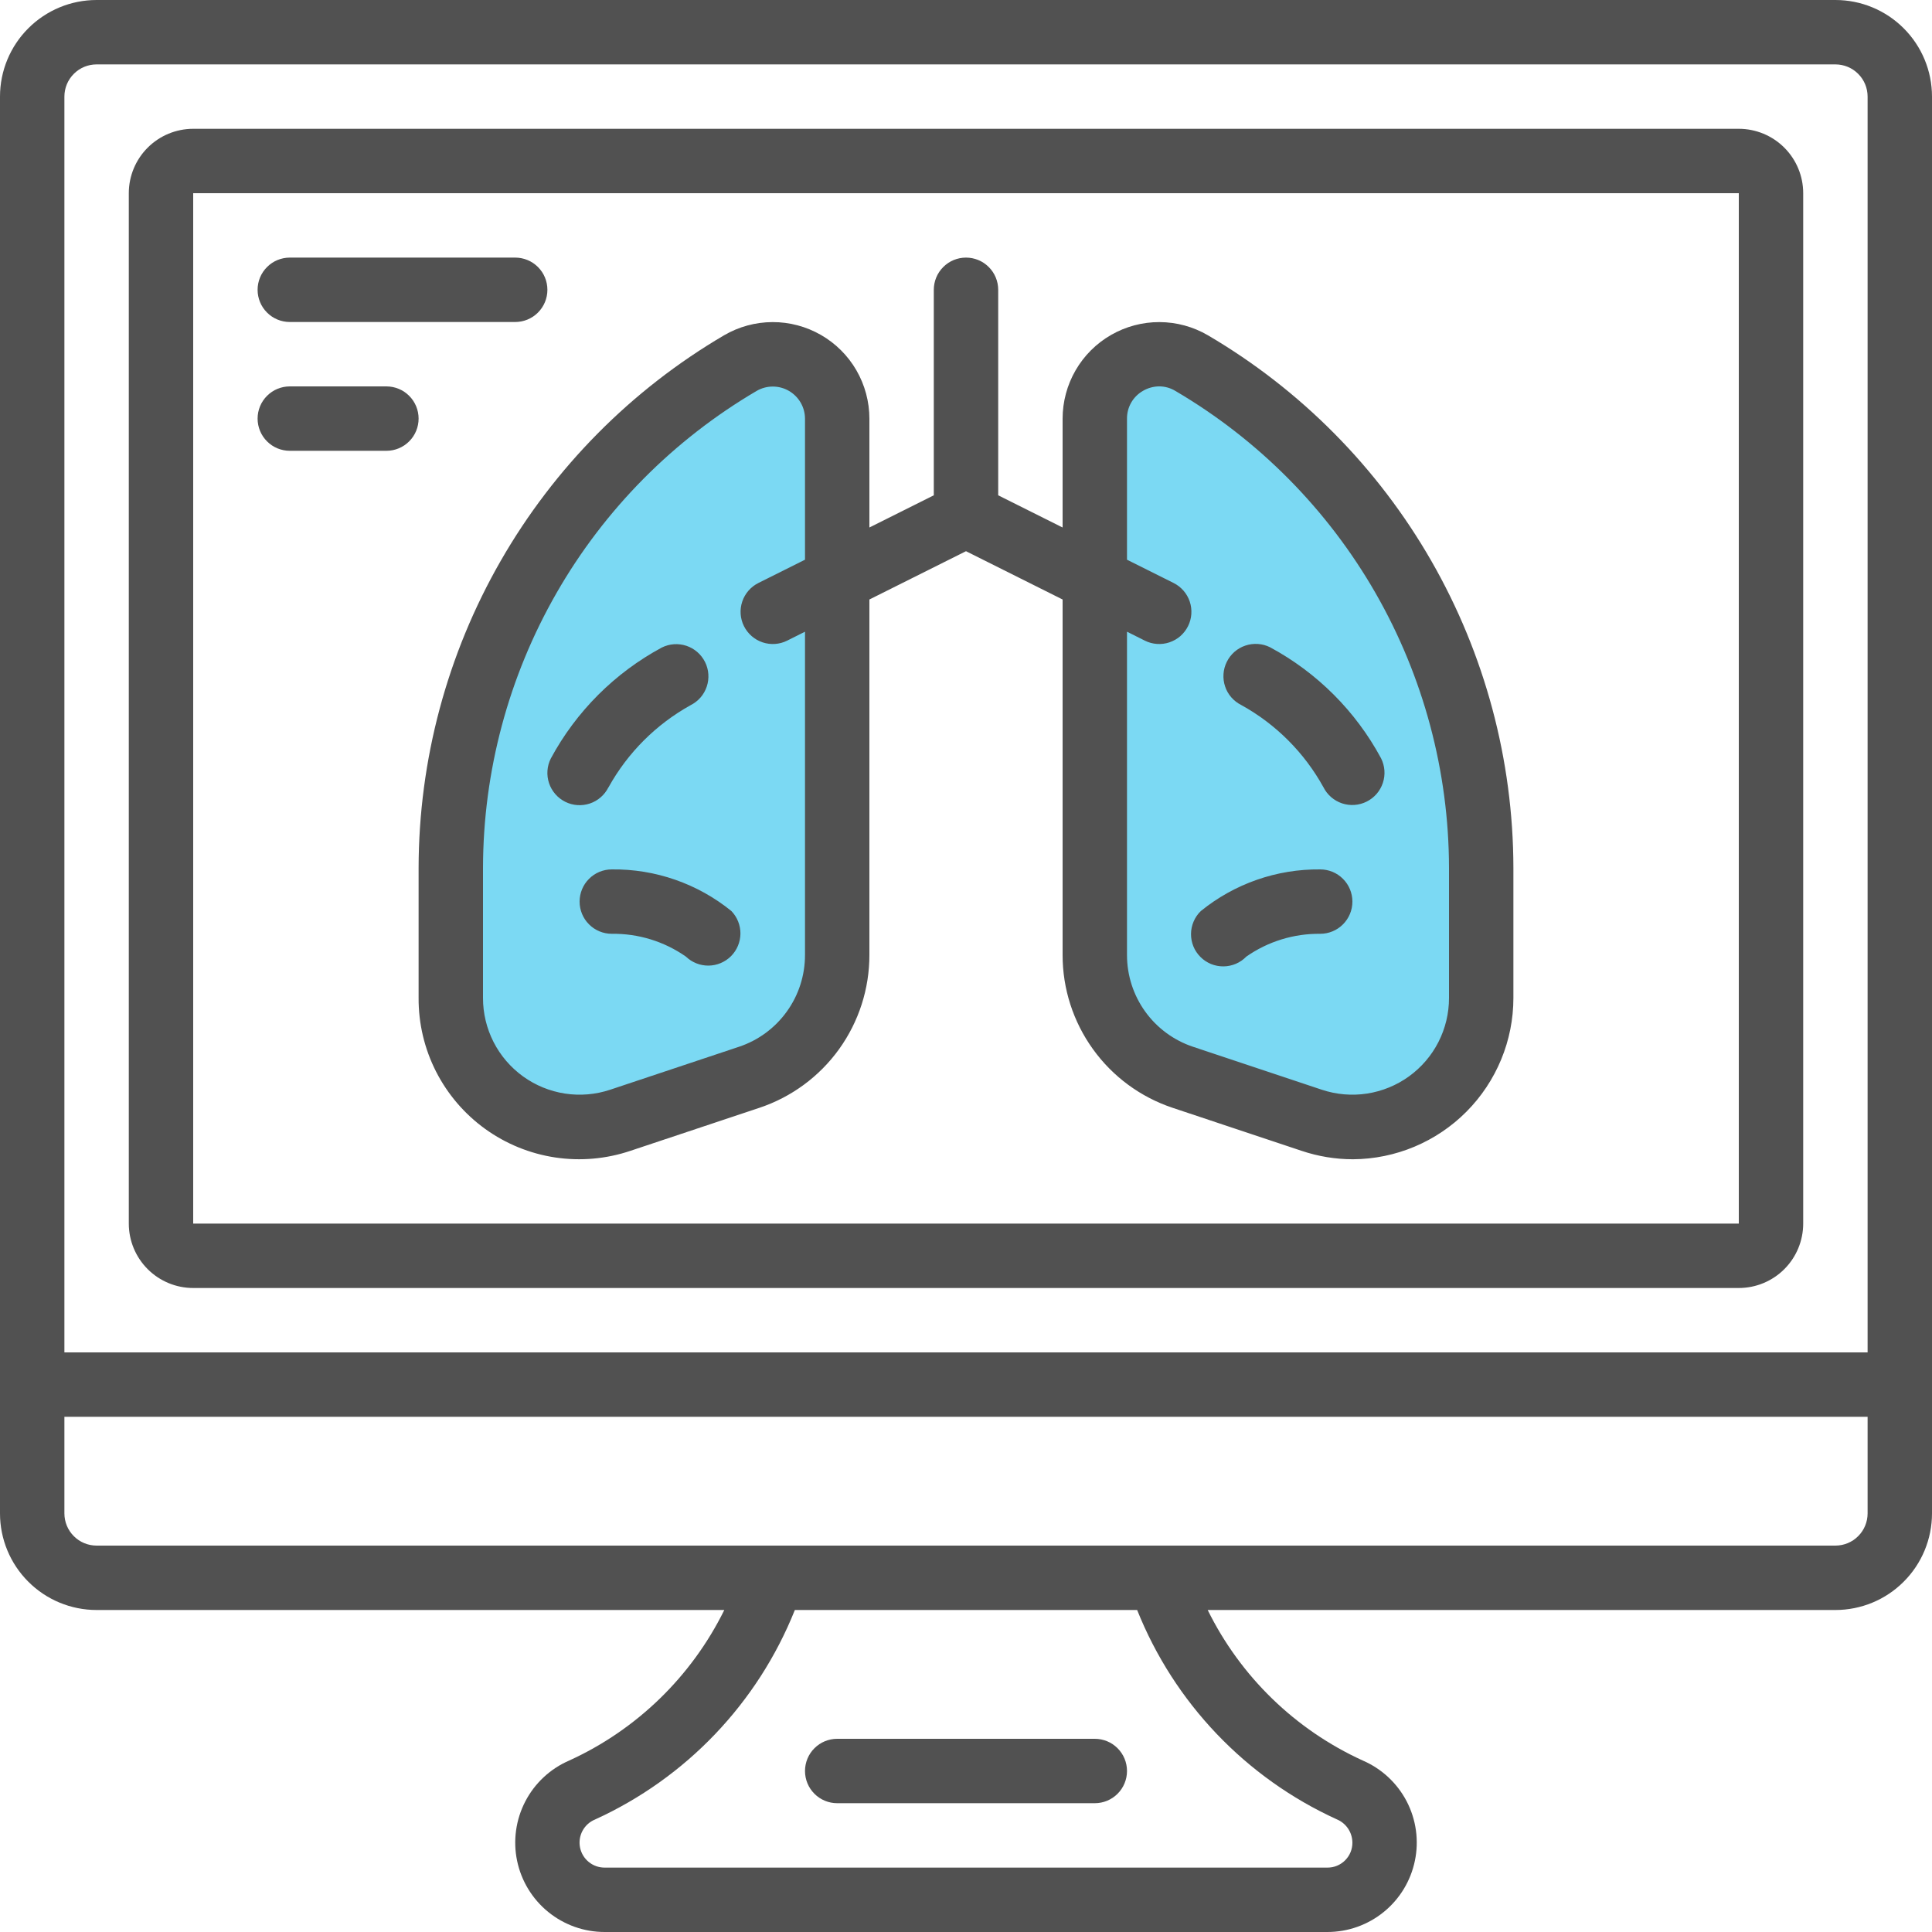 <?xml version="1.0" encoding="UTF-8"?> <svg xmlns="http://www.w3.org/2000/svg" width="60" height="60" viewBox="0 0 60 60" fill="none"><g clip-path="url(#clip0_2687_3907)"><path d="M25.5 13C25.1 11 24.333 10.833 24 11C20 12 17.5 16.5 16 18.5C14.8 20.1 14.167 23.5 14 25V31.5C14 33.9 17 34.833 18.5 35C19.833 34.5 22.8 33.4 24 33C25.2 32.6 25.833 31.167 26 30.5C26 25.5 25.9 15 25.5 13Z" fill="#24C0EB" fill-opacity="0.6"></path><path d="M34.5 13.049C34.9 11.049 35.667 10.882 36 11.049C40 12.049 42.5 16.549 44 18.549C45.2 20.149 45.833 23.549 46 25.049V31.549C46 33.949 43 34.882 41.5 35.049C40.167 34.549 37.2 33.449 36 33.049C34.8 32.649 34.167 31.215 34 30.549C34 25.549 34.1 15.049 34.5 13.049Z" fill="#24C0EB" fill-opacity="0.6"></path><path d="M57 0H3C2.204 0 1.441 0.316 0.879 0.879C0.316 1.441 0 2.204 0 3L0 47C0 47.796 0.316 48.559 0.879 49.121C1.441 49.684 2.204 50 3 50H22.494C21.474 52.068 19.771 53.721 17.673 54.677C17.087 54.931 16.607 55.379 16.313 55.946C16.019 56.513 15.929 57.164 16.059 57.789C16.189 58.414 16.531 58.976 17.026 59.378C17.522 59.781 18.141 60.001 18.78 60H41.22C41.859 60.001 42.479 59.781 42.975 59.377C43.471 58.974 43.812 58.411 43.941 57.785C44.071 57.16 43.98 56.508 43.685 55.941C43.389 55.374 42.907 54.927 42.32 54.674C40.224 53.718 38.524 52.067 37.506 50H57C57.796 50 58.559 49.684 59.121 49.121C59.684 48.559 60 47.796 60 47V3C60 2.204 59.684 1.441 59.121 0.879C58.559 0.316 57.796 0 57 0ZM3 2H57C57.265 2 57.52 2.105 57.707 2.293C57.895 2.48 58 2.735 58 3V42H2V3C2 2.735 2.105 2.48 2.293 2.293C2.48 2.105 2.735 2 3 2ZM41.513 56.5C41.656 56.559 41.778 56.659 41.865 56.787C41.951 56.915 41.998 57.066 42 57.22C42.001 57.323 41.982 57.425 41.943 57.52C41.904 57.615 41.847 57.701 41.774 57.774C41.701 57.847 41.615 57.904 41.52 57.943C41.425 57.982 41.323 58.001 41.22 58H18.78C18.6 58.001 18.425 57.94 18.285 57.826C18.145 57.712 18.049 57.553 18.014 57.377C17.978 57.2 18.005 57.017 18.09 56.858C18.175 56.699 18.313 56.574 18.48 56.506C21.309 55.217 23.532 52.887 24.685 50H35.315C36.467 52.884 38.687 55.212 41.513 56.5ZM57 48H3C2.735 48 2.48 47.895 2.293 47.707C2.105 47.52 2 47.265 2 47V44H58V47C58 47.265 57.895 47.52 57.707 47.707C57.52 47.895 57.265 48 57 48Z" fill="#515151"></path><path d="M6 40H54C54.53 40 55.039 39.789 55.414 39.414C55.789 39.039 56 38.53 56 38V6C56 5.47 55.789 4.961 55.414 4.586C55.039 4.211 54.53 4 54 4H6C5.47 4 4.961 4.211 4.586 4.586C4.211 4.961 4 5.47 4 6V38C4 38.53 4.211 39.039 4.586 39.414C4.961 39.789 5.47 40 6 40ZM6 6H54V38H6V6Z" fill="#515151"></path><path d="M37.512 10.412C37.056 10.146 36.538 10.005 36.01 10.003C35.482 10.001 34.963 10.139 34.505 10.402C34.047 10.665 33.667 11.044 33.403 11.501C33.139 11.958 33 12.477 33 13.005V16.382L31 15.382V9C31 8.735 30.895 8.48 30.707 8.293C30.52 8.105 30.265 8 30 8C29.735 8 29.48 8.105 29.293 8.293C29.105 8.48 29 8.735 29 9V15.382L27 16.382V13.005C27 12.477 26.861 11.958 26.597 11.501C26.333 11.044 25.953 10.665 25.495 10.402C25.037 10.139 24.518 10.001 23.99 10.003C23.462 10.005 22.944 10.146 22.488 10.412C19.604 12.105 17.212 14.521 15.548 17.421C13.884 20.321 13.006 23.605 13 26.949V30.992C12.996 31.786 13.181 32.569 13.541 33.277C13.901 33.984 14.425 34.596 15.068 35.06C15.712 35.524 16.457 35.828 17.242 35.946C18.027 36.064 18.829 35.993 19.581 35.739L23.581 34.405C24.577 34.073 25.444 33.436 26.058 32.583C26.671 31.731 27.001 30.707 27 29.657V18.618L30 17.118L33 18.618V29.657C32.999 30.707 33.329 31.731 33.943 32.583C34.556 33.436 35.423 34.073 36.419 34.405L40.419 35.739C40.935 35.913 41.475 36.002 42.019 36.002C43.343 35.994 44.609 35.462 45.542 34.524C46.475 33.585 47 32.316 47 30.992V26.949C46.994 23.605 46.116 20.321 44.452 17.421C42.788 14.521 40.396 12.105 37.512 10.412ZM25 29.657C25.001 30.288 24.804 30.903 24.435 31.415C24.067 31.927 23.547 32.31 22.948 32.509L18.948 33.843C18.497 33.993 18.016 34.034 17.546 33.962C17.076 33.89 16.629 33.707 16.244 33.429C15.858 33.15 15.544 32.784 15.328 32.361C15.112 31.937 14.999 31.468 15 30.992V26.949C15.006 23.954 15.793 21.013 17.284 18.415C18.774 15.818 20.917 13.655 23.5 12.139C23.652 12.051 23.825 12.005 24 12.005C24.176 12.005 24.348 12.051 24.5 12.139C24.652 12.227 24.778 12.353 24.866 12.505C24.954 12.657 25 12.829 25 13.005V17.382L23.553 18.105C23.316 18.224 23.135 18.431 23.051 18.683C22.967 18.935 22.986 19.21 23.105 19.447C23.224 19.684 23.432 19.865 23.683 19.949C23.935 20.033 24.21 20.014 24.447 19.895L25 19.618V29.657ZM45 30.992C45.001 31.468 44.888 31.937 44.672 32.361C44.456 32.784 44.142 33.15 43.756 33.429C43.371 33.707 42.924 33.89 42.454 33.962C41.984 34.034 41.503 33.993 41.052 33.843L37.052 32.509C36.454 32.31 35.933 31.927 35.565 31.415C35.197 30.903 34.999 30.288 35 29.657V19.618L35.553 19.895C35.671 19.954 35.798 19.989 35.93 19.998C36.061 20.007 36.192 19.991 36.317 19.949C36.441 19.907 36.557 19.842 36.656 19.756C36.755 19.669 36.836 19.564 36.895 19.447C36.954 19.329 36.989 19.201 36.998 19.07C37.007 18.939 36.991 18.808 36.949 18.683C36.907 18.559 36.842 18.443 36.755 18.344C36.669 18.245 36.565 18.164 36.447 18.105L35 17.382V13.005C34.998 12.829 35.043 12.655 35.131 12.502C35.219 12.349 35.346 12.223 35.5 12.136C35.652 12.048 35.824 12.001 36 11.999C36.176 12 36.349 12.048 36.5 12.139C39.083 13.655 41.226 15.818 42.717 18.415C44.207 21.013 44.995 23.954 45 26.949V30.992ZM26 56H34C34.265 56 34.52 55.895 34.707 55.707C34.895 55.52 35 55.265 35 55C35 54.735 34.895 54.48 34.707 54.293C34.52 54.105 34.265 54 34 54H26C25.735 54 25.48 54.105 25.293 54.293C25.105 54.48 25 54.735 25 55C25 55.265 25.105 55.52 25.293 55.707C25.48 55.895 25.735 56 26 56Z" fill="#515151"></path><path d="M18.9 24.447C19.494 23.376 20.376 22.494 21.447 21.9C21.564 21.841 21.669 21.76 21.756 21.661C21.842 21.562 21.907 21.446 21.949 21.322C21.991 21.197 22.007 21.066 21.998 20.934C21.989 20.803 21.954 20.675 21.895 20.558C21.836 20.441 21.755 20.336 21.656 20.25C21.557 20.163 21.441 20.098 21.317 20.056C21.192 20.015 21.061 19.998 20.93 20.007C20.799 20.016 20.671 20.051 20.553 20.11C19.091 20.897 17.892 22.096 17.105 23.558C16.986 23.795 16.967 24.07 17.051 24.322C17.135 24.573 17.316 24.781 17.553 24.9C17.79 25.019 18.065 25.038 18.317 24.954C18.569 24.87 18.776 24.689 18.895 24.452L18.9 24.447ZM19 27C18.735 27 18.48 27.105 18.293 27.293C18.105 27.48 18 27.735 18 28C18 28.265 18.105 28.52 18.293 28.707C18.48 28.895 18.735 29 19 29C19.822 28.989 20.626 29.236 21.3 29.707C21.489 29.889 21.741 29.99 22.003 29.988C22.266 29.985 22.516 29.88 22.702 29.695C22.887 29.509 22.992 29.259 22.995 28.996C22.997 28.734 22.896 28.482 22.714 28.293C21.665 27.442 20.351 26.984 19 27ZM38.1 20.553C38.041 20.671 38.006 20.799 37.997 20.93C37.988 21.061 38.004 21.192 38.046 21.317C38.087 21.442 38.153 21.557 38.239 21.656C38.326 21.755 38.43 21.836 38.548 21.895C39.623 22.488 40.508 23.374 41.101 24.449C41.22 24.686 41.429 24.866 41.681 24.95C41.933 25.033 42.208 25.013 42.446 24.893C42.683 24.774 42.863 24.566 42.946 24.313C43.03 24.061 43.009 23.786 42.89 23.549C42.103 22.087 40.904 20.888 39.442 20.101C39.324 20.042 39.196 20.008 39.065 19.999C38.934 19.99 38.802 20.007 38.677 20.049C38.553 20.09 38.437 20.157 38.338 20.243C38.239 20.33 38.158 20.435 38.1 20.553ZM41 27C39.651 26.986 38.34 27.443 37.293 28.293C37.197 28.385 37.121 28.496 37.069 28.618C37.017 28.74 36.989 28.871 36.988 29.004C36.987 29.136 37.012 29.268 37.062 29.391C37.112 29.514 37.187 29.625 37.281 29.719C37.374 29.813 37.486 29.887 37.609 29.938C37.732 29.988 37.864 30.013 37.996 30.012C38.129 30.011 38.26 29.983 38.382 29.931C38.504 29.879 38.615 29.802 38.707 29.707C39.379 29.238 40.181 28.991 41 29C41.265 29 41.52 28.895 41.707 28.707C41.895 28.52 42 28.265 42 28C42 27.735 41.895 27.48 41.707 27.293C41.52 27.105 41.265 27 41 27ZM9 10H16C16.265 10 16.52 9.895 16.707 9.707C16.895 9.52 17 9.265 17 9C17 8.735 16.895 8.48 16.707 8.293C16.52 8.105 16.265 8 16 8H9C8.735 8 8.48 8.105 8.293 8.293C8.105 8.48 8 8.735 8 9C8 9.265 8.105 9.52 8.293 9.707C8.48 9.895 8.735 10 9 10ZM12 12H9C8.735 12 8.48 12.105 8.293 12.293C8.105 12.48 8 12.735 8 13C8 13.265 8.105 13.52 8.293 13.707C8.48 13.895 8.735 14 9 14H12C12.265 14 12.52 13.895 12.707 13.707C12.895 13.52 13 13.265 13 13C13 12.735 12.895 12.48 12.707 12.293C12.52 12.105 12.265 12 12 12Z" fill="#515151"></path></g><defs><clipPath id="clip0_2687_3907"><rect width="60" height="60" fill="white"></rect></clipPath></defs></svg> 
